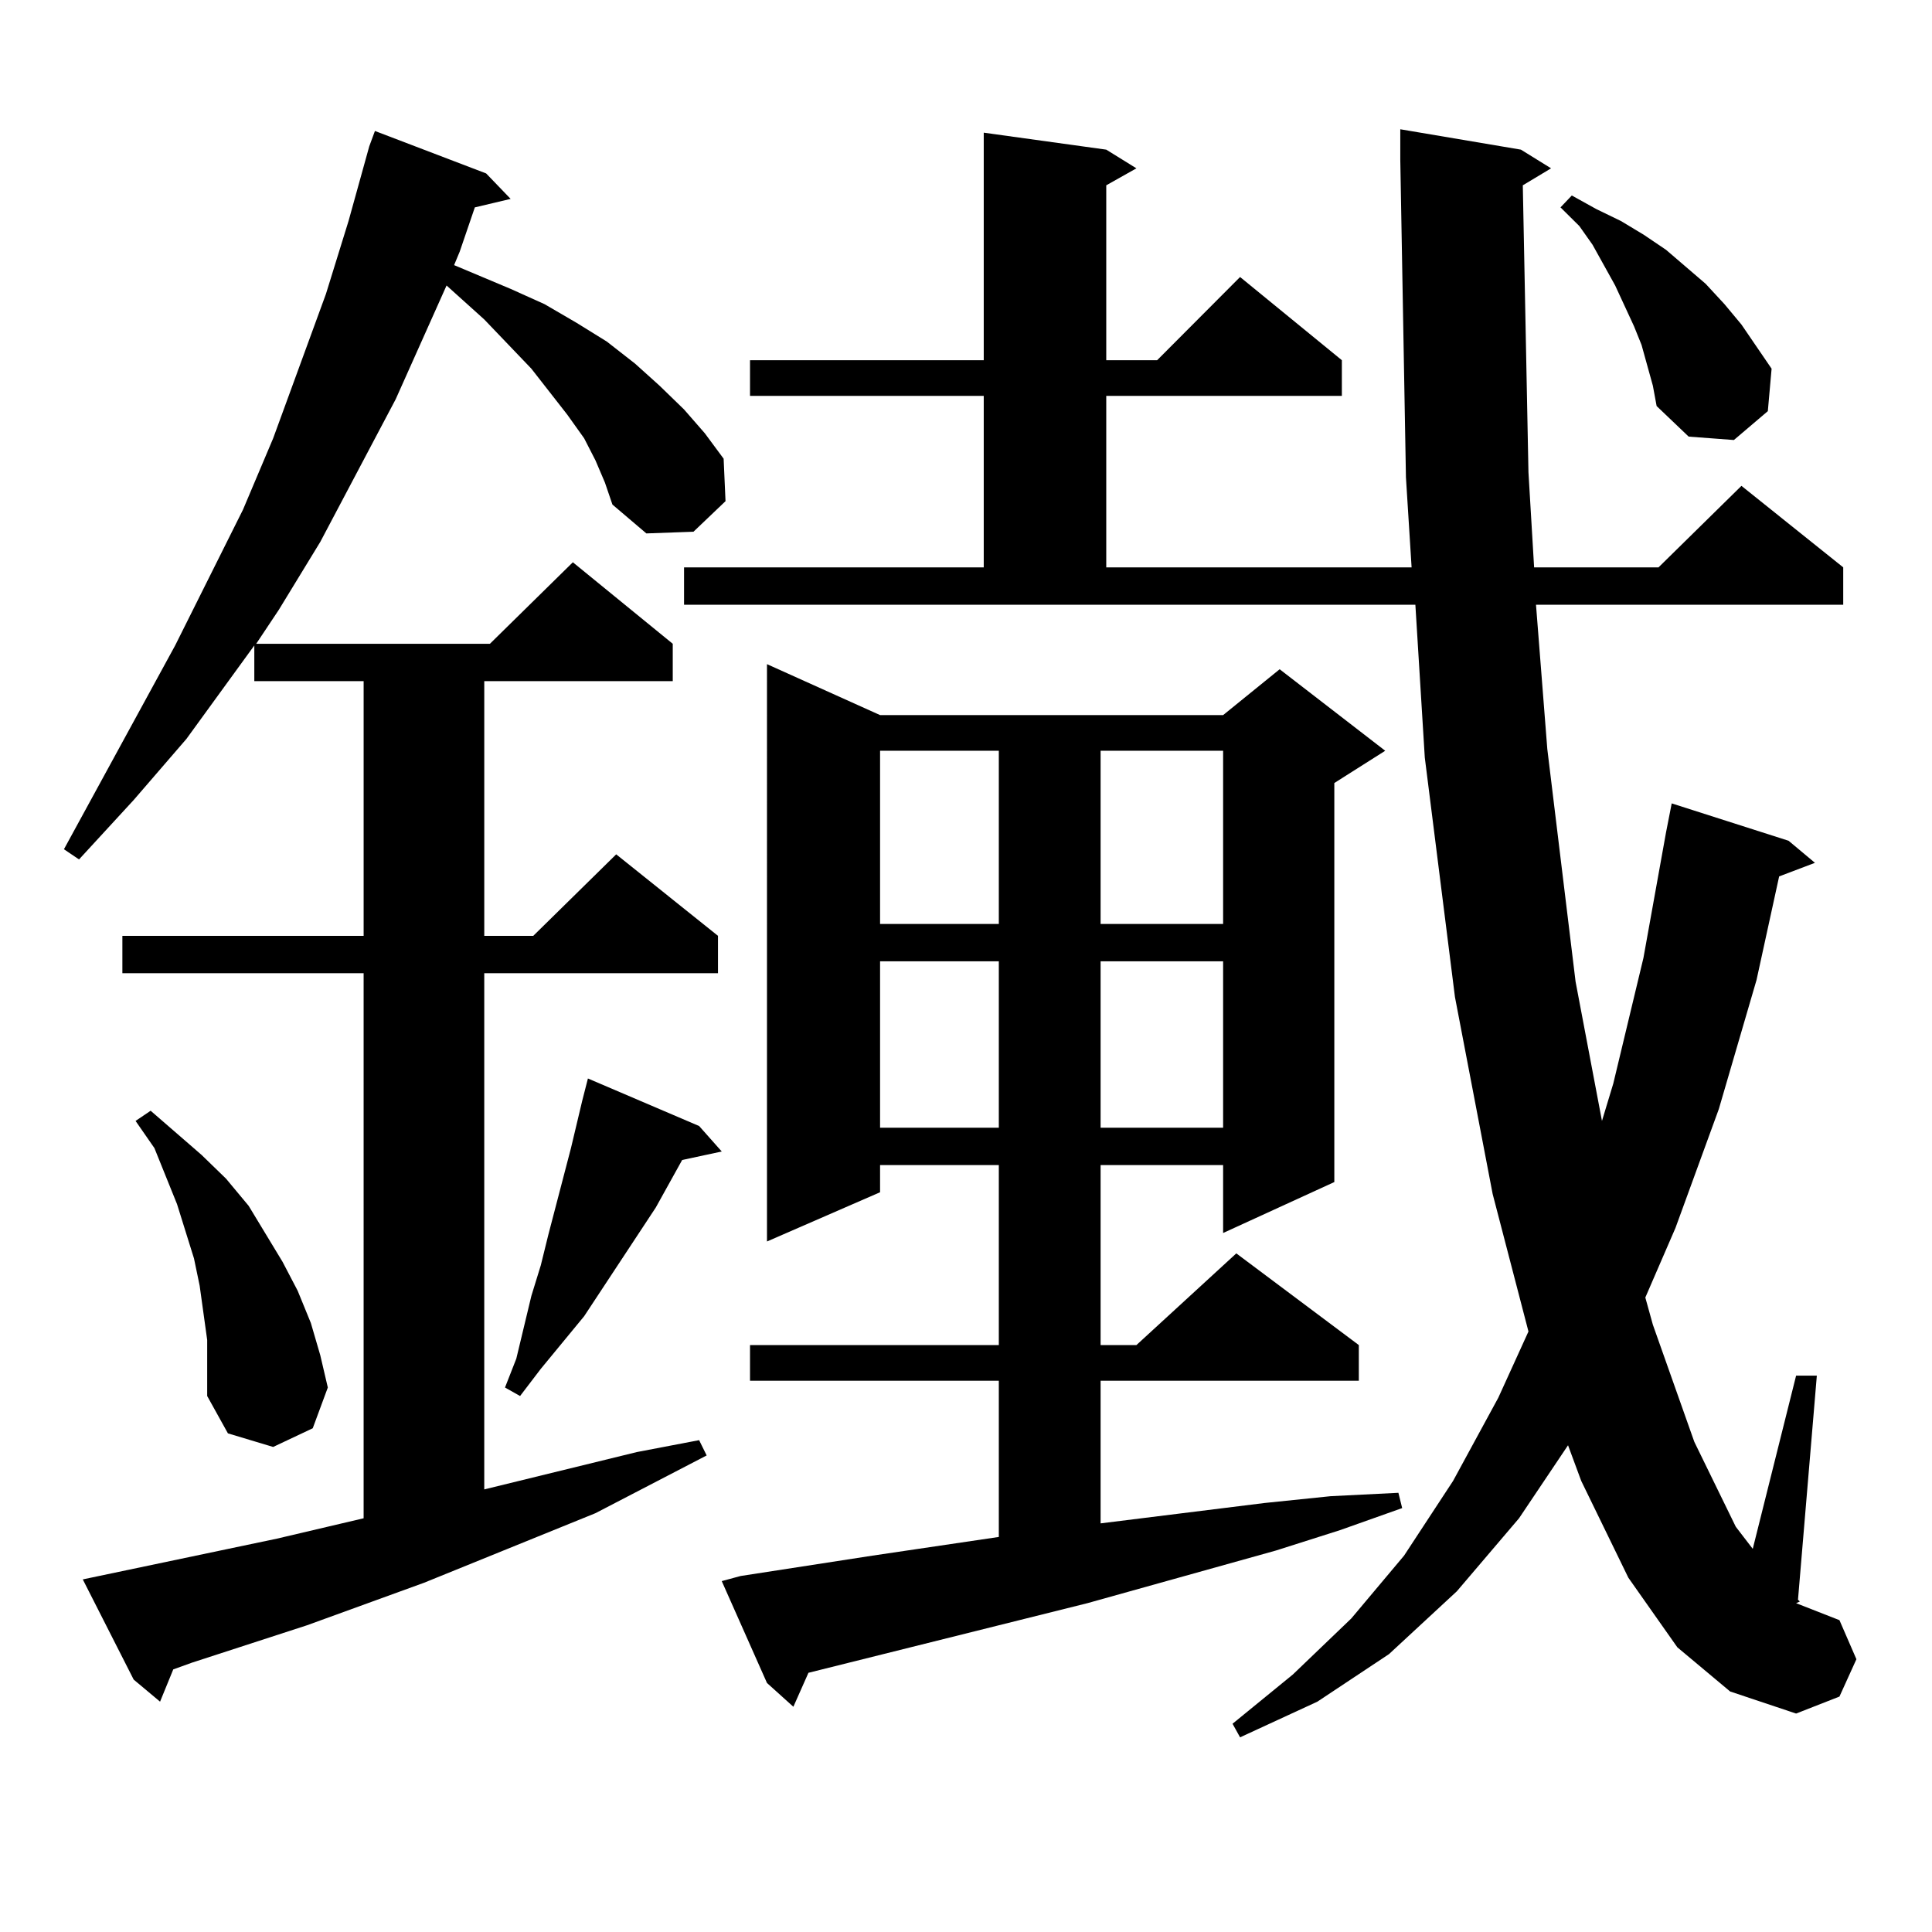 <?xml version="1.0" encoding="utf-8"?>
<!-- Generator: Adobe Illustrator 16.0.0, SVG Export Plug-In . SVG Version: 6.00 Build 0)  -->
<!DOCTYPE svg PUBLIC "-//W3C//DTD SVG 1.1//EN" "http://www.w3.org/Graphics/SVG/1.1/DTD/svg11.dtd">
<svg version="1.1" id="图层_1" xmlns="http://www.w3.org/2000/svg" xmlns:xlink="http://www.w3.org/1999/xlink" x="0px" y="0px"
	 width="1000px" height="1000px" viewBox="0 0 1000 1000" enable-background="new 0 0 1000 1000" xml:space="preserve">
<path d="M308.212,238.297l-5.854-11.426l-8.78-12.305l-18.536-23.73l-24.39-25.488l-13.658-12.305l-5.854-5.273L204.8,206.656
	l-39.023,73.828l-21.463,35.156l-11.707,17.578h120.973l42.926-42.188l51.706,42.188v19.336h-97.559v131.836h25.365l42.926-42.188
	l52.682,42.188v19.336H250.652v267.188l79.022-19.336l32.194-6.152l3.902,7.91l-57.56,29.883l-88.778,36.035l-60.486,21.973
	l-59.511,19.336l-9.756,3.516l-6.829,16.699l-13.658-11.426l-26.341-51.855l100.485-21.094l44.877-10.547V503.727H63.34v-19.336
	h124.875V352.555h-56.584v-18.457l-35.121,48.34l-27.316,31.641L40.901,444.84l-7.805-5.273l57.56-105.469l35.121-70.313
	l15.609-36.914l27.316-74.707l11.707-37.793l10.731-38.672l2.927-7.91l57.56,21.973l12.683,13.184l-18.536,4.395l-7.805,22.852
	l-2.927,7.031l29.268,12.305l17.561,7.91l16.585,9.668l15.609,9.668l14.634,11.426l12.683,11.426l12.683,12.305l10.731,12.305
	l9.756,13.184l0.976,21.973l-16.585,15.82l-24.39,0.879l-17.561-14.941l-3.902-11.426L308.212,238.297z M107.241,693.57
	l-1.951-14.063l-1.951-14.063l-2.927-14.063l-8.78-28.125l-11.707-29.004l-9.756-14.063l7.805-5.273l26.341,22.852l12.683,12.305
	l11.707,14.063l17.561,29.004l7.805,14.941l6.829,16.699l4.878,16.699l3.902,16.699l-7.805,21.094l-20.487,9.668l-23.414-7.031
	l-10.731-19.336v-14.063V693.57z M361.869,582.828l11.707,13.184l-20.487,4.395l-13.658,24.609l-18.536,28.125l-18.536,28.125
	l-22.438,27.246l-10.731,14.063l-7.805-4.395l5.854-14.941l7.805-32.52l4.878-15.82l3.902-15.82l3.902-14.941l3.902-14.941
	l3.902-14.941l5.854-24.609l2.927-11.426L361.869,582.828z M788.2,95.914l2.927,148.535l2.927,49.219h64.389l42.926-42.188
	l52.682,42.188v19.336H795.029l5.854,74.707l14.634,120.41l13.658,72.07l5.854-19.336l15.609-65.039l11.707-65.039l2.927-14.941
	l60.486,19.336l13.658,11.426l-18.536,7.031l-11.707,53.613l-19.512,66.797l-22.438,61.523l-15.609,36.035l3.902,14.063
	l21.463,60.645l21.463,43.945l8.78,11.426l22.438-89.648h10.731l-9.756,116.016l0.976,0.879l-1.951,0.879l22.438,8.789l8.78,20.215
	l-8.78,19.336l-22.438,8.789l-34.146-11.426l-27.316-22.852l-25.365-36.035l-24.39-50.098l-6.829-18.457l-25.365,37.793
	l-32.194,37.793l-35.121,32.52l-37.072,24.609l-39.999,18.457l-3.902-7.031l31.219-25.488l30.243-29.004l27.316-32.52l25.365-38.672
	l23.414-43.066l15.609-34.277l-18.536-71.191l-19.512-101.953L737.47,392.105l-4.878-79.102H354.064v-19.336h155.118v-88.77H388.21
	v-18.457h120.973V68.668l63.413,8.789l15.609,9.668l-15.609,8.789v90.527h26.341l42.926-43.066l52.682,43.066v18.457H572.596v88.77
	h158.045l-2.927-46.582L724.787,82.73V66.91l62.438,10.547l15.609,9.668L788.2,95.914z M383.332,815.738l68.291-10.547l65.364-9.668
	v-80.859H388.21v-18.457h128.777v-93.164h-61.462v14.063l-58.535,25.488V343.766l58.535,26.367h177.557l29.268-23.73l54.633,42.188
	l-26.341,16.699v206.543l-57.56,26.367v-35.156h-63.413v93.164h18.536l51.706-47.461l63.413,47.461v18.457H569.669v73.828
	l84.876-10.547l34.146-3.516l35.121-1.758l1.951,7.91l-32.194,11.426l-33.17,10.547l-97.559,27.246l-144.387,36.035l-7.805,17.578
	l-13.658-12.305l-23.414-52.734L383.332,815.738z M455.525,388.59v89.648h61.462V388.59H455.525z M455.525,497.574v86.133h61.462
	v-86.133H455.525z M569.669,388.59v89.648h63.413V388.59H569.669z M569.669,497.574v86.133h63.413v-86.133H569.669z
	 M852.589,189.078l-2.927-10.547l-3.902-9.668l-9.756-21.094l-11.707-21.094l-6.829-9.668l-9.756-9.668l5.854-6.152l12.683,7.031
	l12.683,6.152l11.707,7.031l11.707,7.91l20.487,17.578l9.756,10.547l8.78,10.547l7.805,11.426l7.805,11.426l-1.951,21.973
	l-17.561,14.941l-23.414-1.758l-16.585-15.82l-1.951-10.547L852.589,189.078z"/>
</svg>
